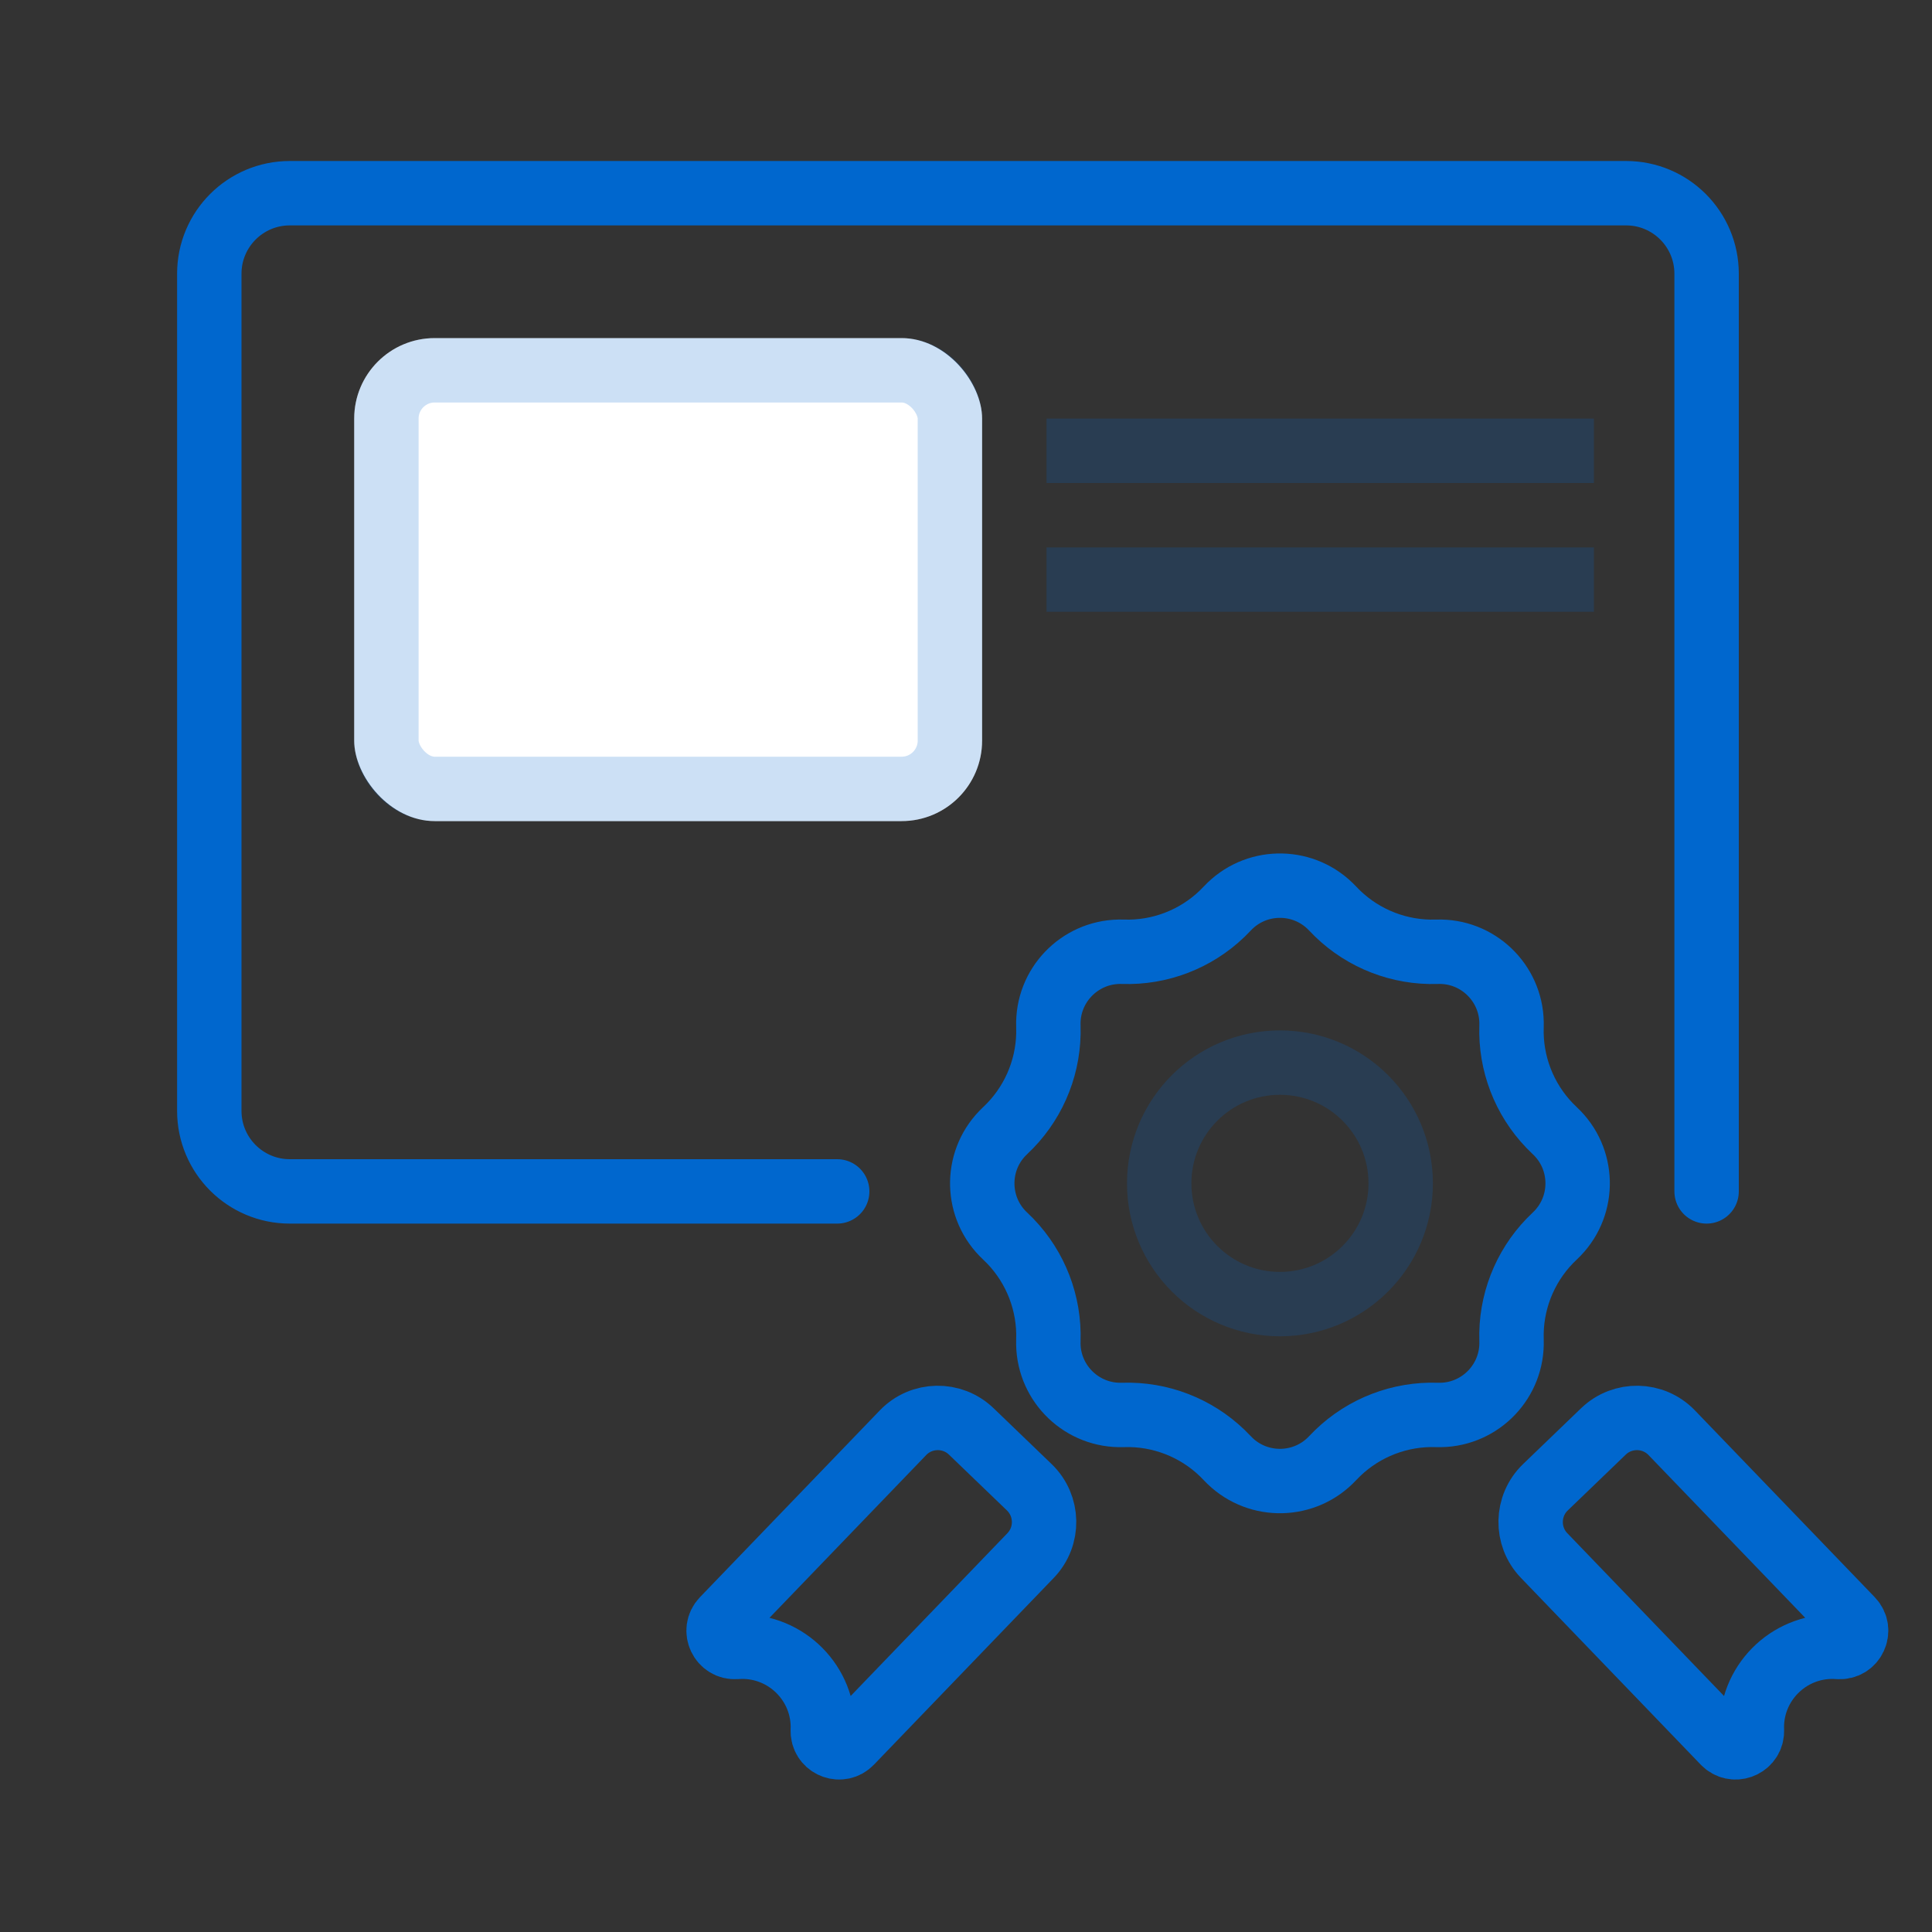 <svg width="120" height="120" viewBox="0 0 120 120" fill="none" xmlns="http://www.w3.org/2000/svg">
<rect x="0" y="0" width="120" height="120" fill="#333333" stroke="none"/>
<g clip-path="url(#clip0_73_710)">
<path d="M106 74V17C106 14.239 103.761 12 101 12H18C15.239 12 13 14.239 13 17V69C13 71.761 15.239 74 18 74H52" stroke="#0067CE" stroke-width="4" stroke-linecap="round"/>
<rect x="22" y="21" width="39" height="30" rx="5" fill="white"/>
<rect x="24" y="23" width="35" height="26" rx="3" stroke="#0067CE" stroke-opacity="0.2" stroke-width="4" stroke-linecap="round"/>
<path d="M65 28H99" stroke="#0067CE" stroke-opacity="0.2" stroke-width="4"/>
<path d="M65 36H99" stroke="#0067CE" stroke-opacity="0.2" stroke-width="4"/>
<circle cx="79.5" cy="73.5" r="7.5" stroke="#0067CE" stroke-opacity="0.2" stroke-width="4" stroke-linecap="round" stroke-linejoin="round"/>
<path d="M76.227 56.431C77.942 54.595 80.816 54.538 82.603 56.259L82.773 56.431C84.341 58.108 86.516 59.073 88.798 59.119L89.255 59.116C91.766 59.031 93.838 61.022 93.886 63.503L93.884 63.745C93.806 66.039 94.662 68.259 96.243 69.905L96.569 70.227C98.405 71.942 98.462 74.816 96.741 76.603L96.569 76.773C94.892 78.341 93.927 80.516 93.881 82.798L93.884 83.255C93.969 85.766 91.978 87.838 89.497 87.886L89.255 87.884C86.961 87.806 84.741 88.662 83.095 90.243L82.773 90.569C81.058 92.405 78.184 92.462 76.397 90.741L76.227 90.569C74.659 88.892 72.484 87.927 70.202 87.881L69.745 87.884C67.234 87.969 65.162 85.978 65.114 83.497L65.116 83.255C65.194 80.961 64.338 78.741 62.757 77.095L62.431 76.773C60.595 75.058 60.538 72.184 62.259 70.397L62.431 70.227C64.108 68.659 65.073 66.484 65.119 64.202L65.116 63.745C65.031 61.234 67.022 59.162 69.503 59.114L69.745 59.116C72.039 59.194 74.259 58.338 75.905 56.757L76.227 56.431Z" stroke="#0067CE" stroke-width="4"/>
<path d="M60.328 88.909L63.93 92.376C65.124 93.526 65.16 95.425 64.011 96.618L52.841 108.22C52.239 108.846 51.211 108.463 51.113 107.65L51.107 107.481C51.218 104.584 48.859 102.22 45.998 102.282L45.721 102.296C44.797 102.366 44.274 101.258 44.917 100.591L56.087 88.989C57.236 87.796 59.135 87.76 60.328 88.909Z" stroke="#0067CE" stroke-width="4" stroke-linecap="round"/>
<path d="M99.591 88.909L95.989 92.376C94.796 93.526 94.76 95.425 95.909 96.618L107.078 108.22C107.681 108.846 108.709 108.463 108.806 107.65L108.813 107.481C108.702 104.584 111.061 102.22 113.921 102.282L114.199 102.296C115.123 102.366 115.645 101.258 115.003 100.591L103.833 88.989C102.684 87.796 100.785 87.76 99.591 88.909Z" stroke="#0067CE" stroke-width="4" stroke-linecap="round"/>
</g>
<defs>
<clipPath id="clip0_73_710">
<rect width="120" height="120" fill="white"/>
</clipPath>
</defs>
</svg>
